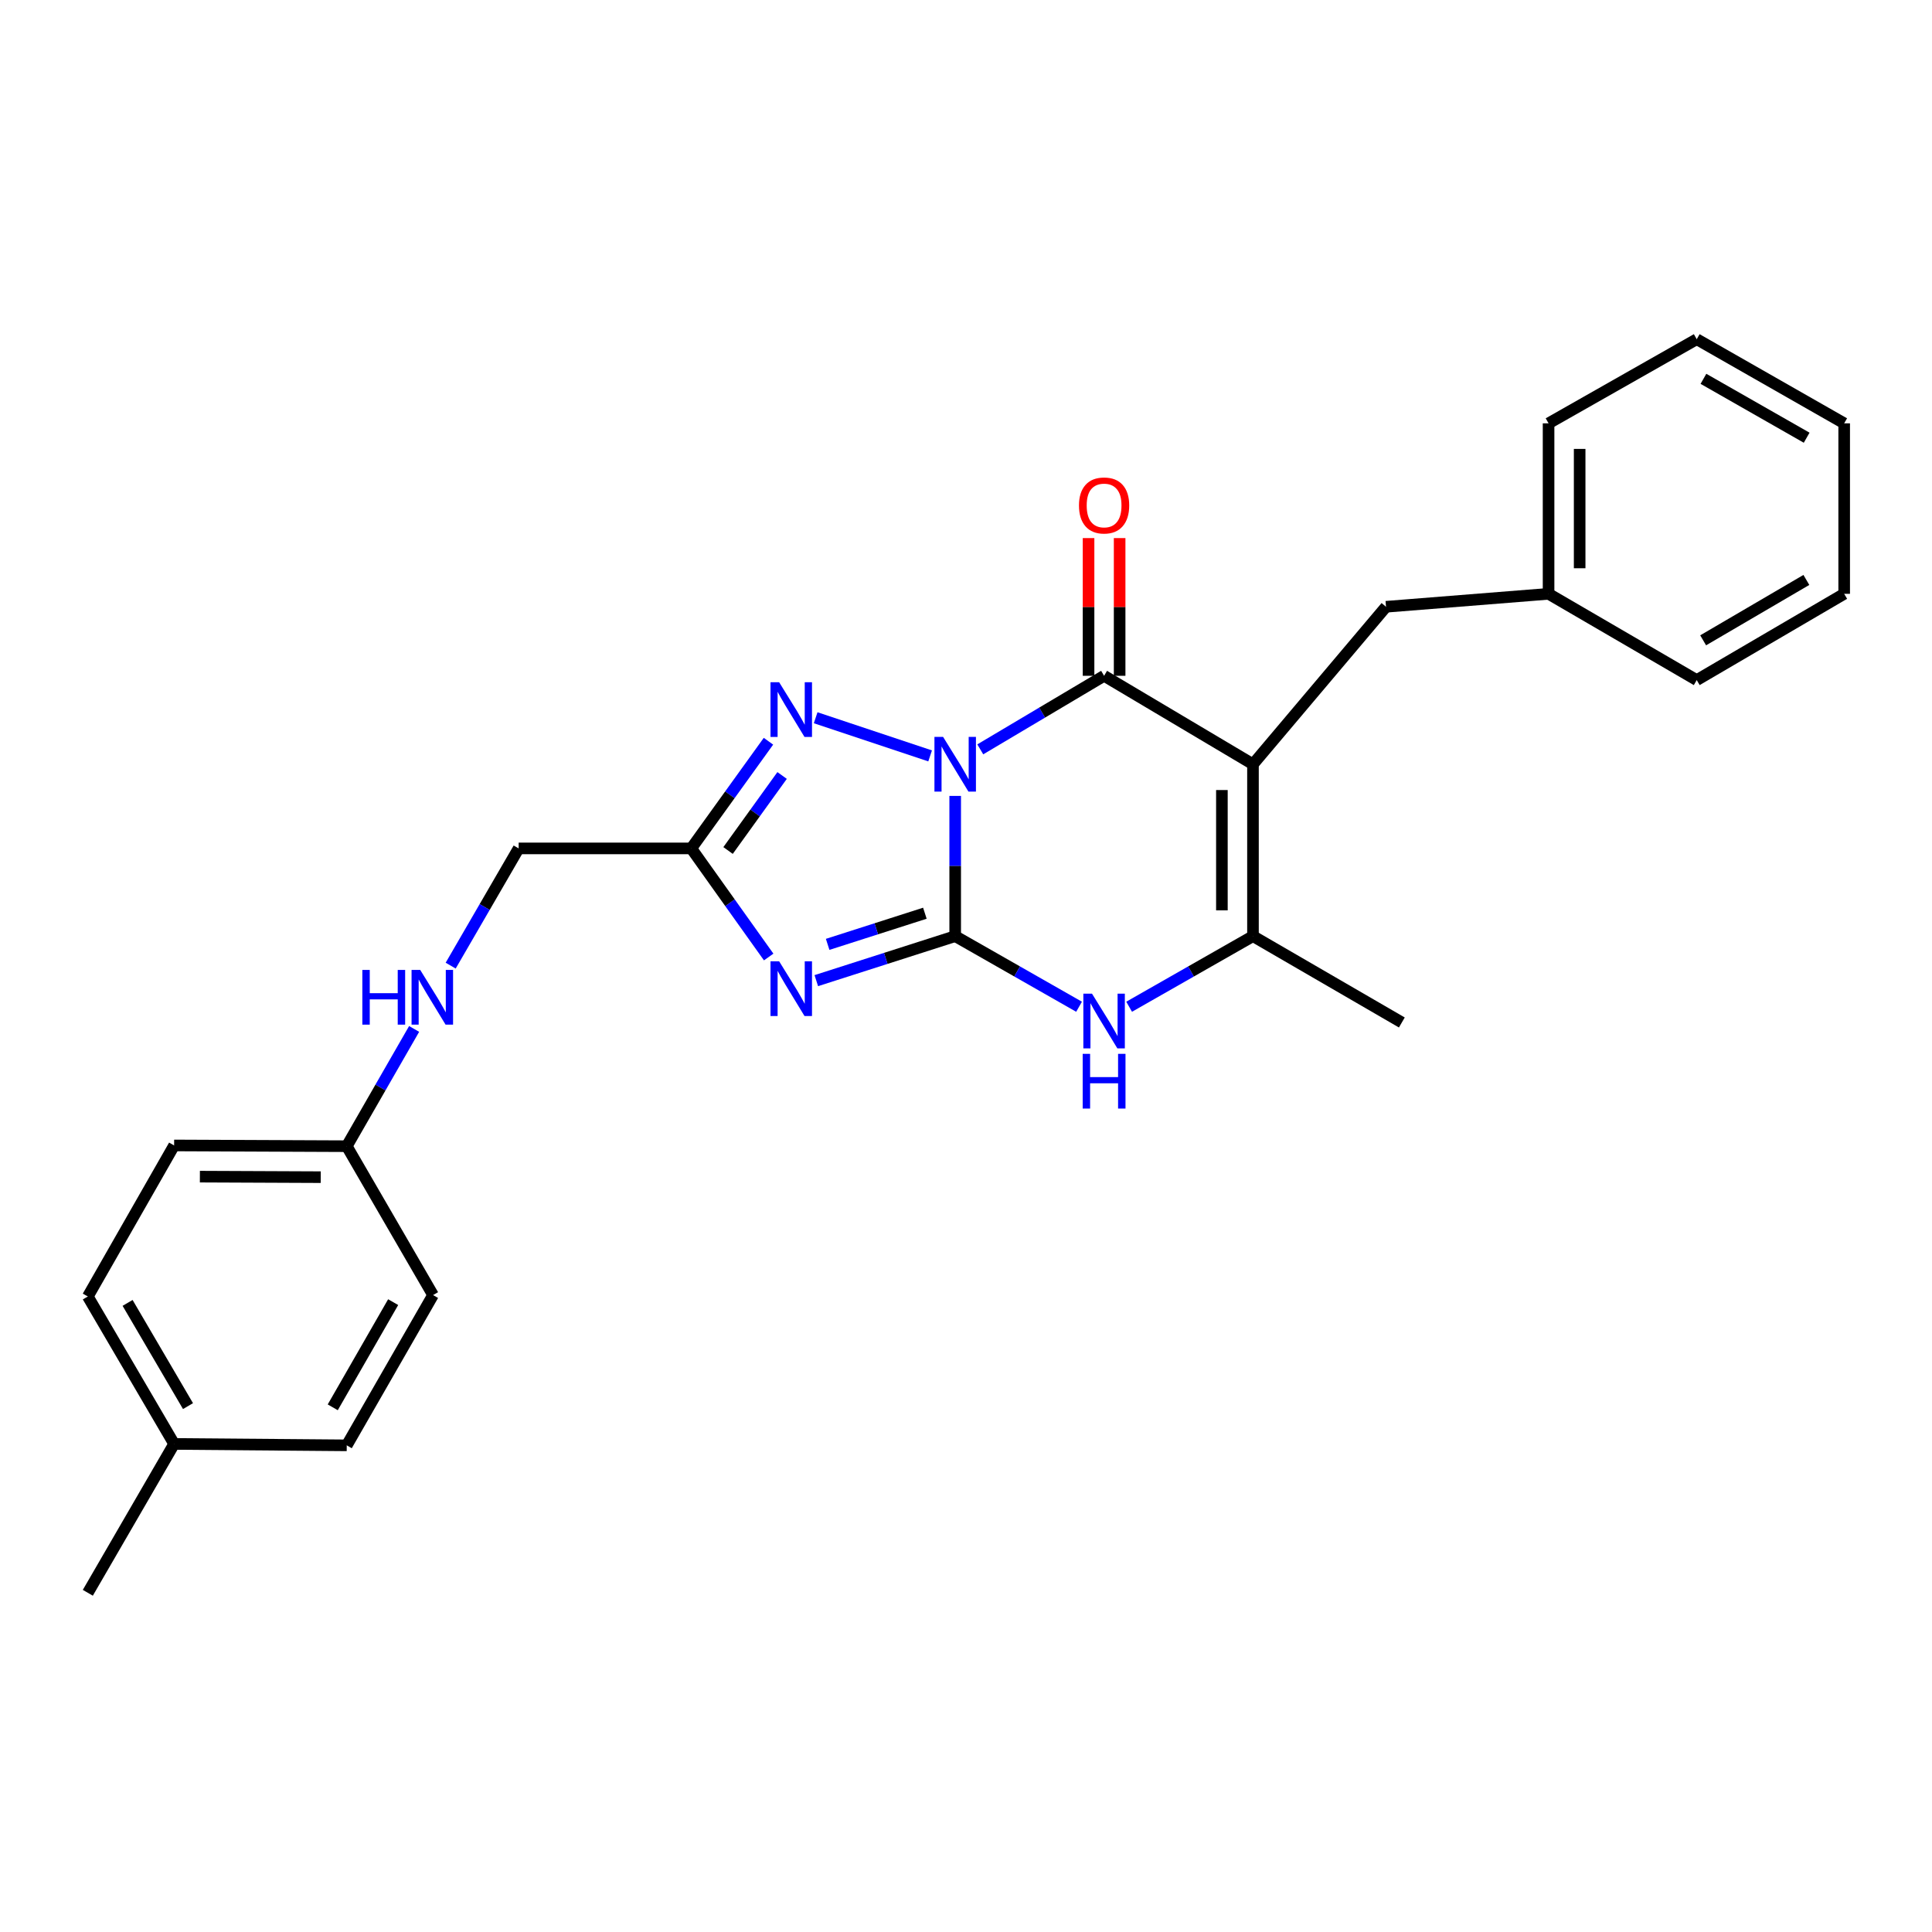 <?xml version='1.0' encoding='iso-8859-1'?>
<svg version='1.1' baseProfile='full'
              xmlns='http://www.w3.org/2000/svg'
                      xmlns:rdkit='http://www.rdkit.org/xml'
                      xmlns:xlink='http://www.w3.org/1999/xlink'
                  xml:space='preserve'
width='1000px' height='1000px' viewBox='0 0 1000 1000'>
<!-- END OF HEADER -->
<rect style='opacity:1.0;fill:#FFFFFF;stroke:none' width='1000' height='1000' x='0' y='0'> </rect>
<path class='bond-0' d='M 494.405,411.963 L 494.405,448.255' style='fill:none;fill-rule:evenodd;stroke:#0000FF;stroke-width:6px;stroke-linecap:butt;stroke-linejoin:miter;stroke-opacity:1' />
<path class='bond-0' d='M 494.405,448.255 L 494.405,484.546' style='fill:none;fill-rule:evenodd;stroke:#000000;stroke-width:6px;stroke-linecap:butt;stroke-linejoin:miter;stroke-opacity:1' />
<path class='bond-1' d='M 507.386,387.866 L 539.431,368.828' style='fill:none;fill-rule:evenodd;stroke:#0000FF;stroke-width:6px;stroke-linecap:butt;stroke-linejoin:miter;stroke-opacity:1' />
<path class='bond-1' d='M 539.431,368.828 L 571.476,349.79' style='fill:none;fill-rule:evenodd;stroke:#000000;stroke-width:6px;stroke-linecap:butt;stroke-linejoin:miter;stroke-opacity:1' />
<path class='bond-4' d='M 481.429,391.253 L 422.183,371.502' style='fill:none;fill-rule:evenodd;stroke:#0000FF;stroke-width:6px;stroke-linecap:butt;stroke-linejoin:miter;stroke-opacity:1' />
<path class='bond-3' d='M 494.405,484.546 L 458.461,496.063' style='fill:none;fill-rule:evenodd;stroke:#000000;stroke-width:6px;stroke-linecap:butt;stroke-linejoin:miter;stroke-opacity:1' />
<path class='bond-3' d='M 458.461,496.063 L 422.516,507.58' style='fill:none;fill-rule:evenodd;stroke:#0000FF;stroke-width:6px;stroke-linecap:butt;stroke-linejoin:miter;stroke-opacity:1' />
<path class='bond-3' d='M 478.713,472.681 L 453.551,480.742' style='fill:none;fill-rule:evenodd;stroke:#000000;stroke-width:6px;stroke-linecap:butt;stroke-linejoin:miter;stroke-opacity:1' />
<path class='bond-3' d='M 453.551,480.742 L 428.39,488.804' style='fill:none;fill-rule:evenodd;stroke:#0000FF;stroke-width:6px;stroke-linecap:butt;stroke-linejoin:miter;stroke-opacity:1' />
<path class='bond-5' d='M 494.405,484.546 L 526.462,502.818' style='fill:none;fill-rule:evenodd;stroke:#000000;stroke-width:6px;stroke-linecap:butt;stroke-linejoin:miter;stroke-opacity:1' />
<path class='bond-5' d='M 526.462,502.818 L 558.519,521.09' style='fill:none;fill-rule:evenodd;stroke:#0000FF;stroke-width:6px;stroke-linecap:butt;stroke-linejoin:miter;stroke-opacity:1' />
<path class='bond-2' d='M 571.476,349.79 L 648.539,395.579' style='fill:none;fill-rule:evenodd;stroke:#000000;stroke-width:6px;stroke-linecap:butt;stroke-linejoin:miter;stroke-opacity:1' />
<path class='bond-9' d='M 579.52,349.79 L 579.52,314.151' style='fill:none;fill-rule:evenodd;stroke:#000000;stroke-width:6px;stroke-linecap:butt;stroke-linejoin:miter;stroke-opacity:1' />
<path class='bond-9' d='M 579.52,314.151 L 579.52,278.512' style='fill:none;fill-rule:evenodd;stroke:#FF0000;stroke-width:6px;stroke-linecap:butt;stroke-linejoin:miter;stroke-opacity:1' />
<path class='bond-9' d='M 563.432,349.79 L 563.432,314.151' style='fill:none;fill-rule:evenodd;stroke:#000000;stroke-width:6px;stroke-linecap:butt;stroke-linejoin:miter;stroke-opacity:1' />
<path class='bond-9' d='M 563.432,314.151 L 563.432,278.512' style='fill:none;fill-rule:evenodd;stroke:#FF0000;stroke-width:6px;stroke-linecap:butt;stroke-linejoin:miter;stroke-opacity:1' />
<path class='bond-7' d='M 648.539,395.579 L 648.539,484.546' style='fill:none;fill-rule:evenodd;stroke:#000000;stroke-width:6px;stroke-linecap:butt;stroke-linejoin:miter;stroke-opacity:1' />
<path class='bond-7' d='M 632.451,408.924 L 632.451,471.201' style='fill:none;fill-rule:evenodd;stroke:#000000;stroke-width:6px;stroke-linecap:butt;stroke-linejoin:miter;stroke-opacity:1' />
<path class='bond-8' d='M 648.539,395.579 L 717.396,314.065' style='fill:none;fill-rule:evenodd;stroke:#000000;stroke-width:6px;stroke-linecap:butt;stroke-linejoin:miter;stroke-opacity:1' />
<path class='bond-26' d='M 397.867,495.346 L 377.832,467.24' style='fill:none;fill-rule:evenodd;stroke:#0000FF;stroke-width:6px;stroke-linecap:butt;stroke-linejoin:miter;stroke-opacity:1' />
<path class='bond-26' d='M 377.832,467.24 L 357.798,439.133' style='fill:none;fill-rule:evenodd;stroke:#000000;stroke-width:6px;stroke-linecap:butt;stroke-linejoin:miter;stroke-opacity:1' />
<path class='bond-6' d='M 397.754,383.664 L 377.776,411.398' style='fill:none;fill-rule:evenodd;stroke:#0000FF;stroke-width:6px;stroke-linecap:butt;stroke-linejoin:miter;stroke-opacity:1' />
<path class='bond-6' d='M 377.776,411.398 L 357.798,439.133' style='fill:none;fill-rule:evenodd;stroke:#000000;stroke-width:6px;stroke-linecap:butt;stroke-linejoin:miter;stroke-opacity:1' />
<path class='bond-6' d='M 404.815,401.387 L 390.83,420.802' style='fill:none;fill-rule:evenodd;stroke:#0000FF;stroke-width:6px;stroke-linecap:butt;stroke-linejoin:miter;stroke-opacity:1' />
<path class='bond-6' d='M 390.83,420.802 L 376.846,440.216' style='fill:none;fill-rule:evenodd;stroke:#000000;stroke-width:6px;stroke-linecap:butt;stroke-linejoin:miter;stroke-opacity:1' />
<path class='bond-27' d='M 584.434,521.09 L 616.486,502.818' style='fill:none;fill-rule:evenodd;stroke:#0000FF;stroke-width:6px;stroke-linecap:butt;stroke-linejoin:miter;stroke-opacity:1' />
<path class='bond-27' d='M 616.486,502.818 L 648.539,484.546' style='fill:none;fill-rule:evenodd;stroke:#000000;stroke-width:6px;stroke-linecap:butt;stroke-linejoin:miter;stroke-opacity:1' />
<path class='bond-10' d='M 357.798,439.133 L 268.455,439.133' style='fill:none;fill-rule:evenodd;stroke:#000000;stroke-width:6px;stroke-linecap:butt;stroke-linejoin:miter;stroke-opacity:1' />
<path class='bond-14' d='M 648.539,484.546 L 725.592,529.236' style='fill:none;fill-rule:evenodd;stroke:#000000;stroke-width:6px;stroke-linecap:butt;stroke-linejoin:miter;stroke-opacity:1' />
<path class='bond-13' d='M 717.396,314.065 L 801.538,307.362' style='fill:none;fill-rule:evenodd;stroke:#000000;stroke-width:6px;stroke-linecap:butt;stroke-linejoin:miter;stroke-opacity:1' />
<path class='bond-11' d='M 268.455,439.133 L 250.862,469.471' style='fill:none;fill-rule:evenodd;stroke:#000000;stroke-width:6px;stroke-linecap:butt;stroke-linejoin:miter;stroke-opacity:1' />
<path class='bond-11' d='M 250.862,469.471 L 233.269,499.808' style='fill:none;fill-rule:evenodd;stroke:#0000FF;stroke-width:6px;stroke-linecap:butt;stroke-linejoin:miter;stroke-opacity:1' />
<path class='bond-12' d='M 214.352,532.578 L 196.915,562.922' style='fill:none;fill-rule:evenodd;stroke:#0000FF;stroke-width:6px;stroke-linecap:butt;stroke-linejoin:miter;stroke-opacity:1' />
<path class='bond-12' d='M 196.915,562.922 L 179.478,593.267' style='fill:none;fill-rule:evenodd;stroke:#000000;stroke-width:6px;stroke-linecap:butt;stroke-linejoin:miter;stroke-opacity:1' />
<path class='bond-16' d='M 179.478,593.267 L 224.15,670.329' style='fill:none;fill-rule:evenodd;stroke:#000000;stroke-width:6px;stroke-linecap:butt;stroke-linejoin:miter;stroke-opacity:1' />
<path class='bond-17' d='M 179.478,593.267 L 90.126,592.883' style='fill:none;fill-rule:evenodd;stroke:#000000;stroke-width:6px;stroke-linecap:butt;stroke-linejoin:miter;stroke-opacity:1' />
<path class='bond-17' d='M 166.006,609.297 L 103.46,609.028' style='fill:none;fill-rule:evenodd;stroke:#000000;stroke-width:6px;stroke-linecap:butt;stroke-linejoin:miter;stroke-opacity:1' />
<path class='bond-21' d='M 801.538,307.362 L 801.538,219.118' style='fill:none;fill-rule:evenodd;stroke:#000000;stroke-width:6px;stroke-linecap:butt;stroke-linejoin:miter;stroke-opacity:1' />
<path class='bond-21' d='M 817.626,294.125 L 817.626,232.354' style='fill:none;fill-rule:evenodd;stroke:#000000;stroke-width:6px;stroke-linecap:butt;stroke-linejoin:miter;stroke-opacity:1' />
<path class='bond-22' d='M 801.538,307.362 L 878.225,352.015' style='fill:none;fill-rule:evenodd;stroke:#000000;stroke-width:6px;stroke-linecap:butt;stroke-linejoin:miter;stroke-opacity:1' />
<path class='bond-15' d='M 90.126,747.374 L 45.455,671.062' style='fill:none;fill-rule:evenodd;stroke:#000000;stroke-width:6px;stroke-linecap:butt;stroke-linejoin:miter;stroke-opacity:1' />
<path class='bond-15' d='M 97.31,727.8 L 66.04,674.381' style='fill:none;fill-rule:evenodd;stroke:#000000;stroke-width:6px;stroke-linecap:butt;stroke-linejoin:miter;stroke-opacity:1' />
<path class='bond-20' d='M 90.126,747.374 L 45.455,824.428' style='fill:none;fill-rule:evenodd;stroke:#000000;stroke-width:6px;stroke-linecap:butt;stroke-linejoin:miter;stroke-opacity:1' />
<path class='bond-28' d='M 90.126,747.374 L 179.478,748.107' style='fill:none;fill-rule:evenodd;stroke:#000000;stroke-width:6px;stroke-linecap:butt;stroke-linejoin:miter;stroke-opacity:1' />
<path class='bond-18' d='M 224.15,670.329 L 179.478,748.107' style='fill:none;fill-rule:evenodd;stroke:#000000;stroke-width:6px;stroke-linecap:butt;stroke-linejoin:miter;stroke-opacity:1' />
<path class='bond-18' d='M 203.498,673.983 L 172.228,728.428' style='fill:none;fill-rule:evenodd;stroke:#000000;stroke-width:6px;stroke-linecap:butt;stroke-linejoin:miter;stroke-opacity:1' />
<path class='bond-19' d='M 90.126,592.883 L 45.455,671.062' style='fill:none;fill-rule:evenodd;stroke:#000000;stroke-width:6px;stroke-linecap:butt;stroke-linejoin:miter;stroke-opacity:1' />
<path class='bond-24' d='M 801.538,219.118 L 878.225,175.572' style='fill:none;fill-rule:evenodd;stroke:#000000;stroke-width:6px;stroke-linecap:butt;stroke-linejoin:miter;stroke-opacity:1' />
<path class='bond-23' d='M 878.225,352.015 L 954.545,307.362' style='fill:none;fill-rule:evenodd;stroke:#000000;stroke-width:6px;stroke-linecap:butt;stroke-linejoin:miter;stroke-opacity:1' />
<path class='bond-23' d='M 881.548,331.431 L 934.973,300.174' style='fill:none;fill-rule:evenodd;stroke:#000000;stroke-width:6px;stroke-linecap:butt;stroke-linejoin:miter;stroke-opacity:1' />
<path class='bond-25' d='M 954.545,307.362 L 954.545,219.118' style='fill:none;fill-rule:evenodd;stroke:#000000;stroke-width:6px;stroke-linecap:butt;stroke-linejoin:miter;stroke-opacity:1' />
<path class='bond-29' d='M 878.225,175.572 L 954.545,219.118' style='fill:none;fill-rule:evenodd;stroke:#000000;stroke-width:6px;stroke-linecap:butt;stroke-linejoin:miter;stroke-opacity:1' />
<path class='bond-29' d='M 881.7,196.078 L 935.125,226.56' style='fill:none;fill-rule:evenodd;stroke:#000000;stroke-width:6px;stroke-linecap:butt;stroke-linejoin:miter;stroke-opacity:1' />
<path  class='atom-0' d='M 488.145 381.419
L 497.425 396.419
Q 498.345 397.899, 499.825 400.579
Q 501.305 403.259, 501.385 403.419
L 501.385 381.419
L 505.145 381.419
L 505.145 409.739
L 501.265 409.739
L 491.305 393.339
Q 490.145 391.419, 488.905 389.219
Q 487.705 387.019, 487.345 386.339
L 487.345 409.739
L 483.665 409.739
L 483.665 381.419
L 488.145 381.419
' fill='#0000FF'/>
<path  class='atom-4' d='M 403.289 497.575
L 412.569 512.575
Q 413.489 514.055, 414.969 516.735
Q 416.449 519.415, 416.529 519.575
L 416.529 497.575
L 420.289 497.575
L 420.289 525.895
L 416.409 525.895
L 406.449 509.495
Q 405.289 507.575, 404.049 505.375
Q 402.849 503.175, 402.489 502.495
L 402.489 525.895
L 398.809 525.895
L 398.809 497.575
L 403.289 497.575
' fill='#0000FF'/>
<path  class='atom-5' d='M 403.289 353.13
L 412.569 368.13
Q 413.489 369.61, 414.969 372.29
Q 416.449 374.97, 416.529 375.13
L 416.529 353.13
L 420.289 353.13
L 420.289 381.45
L 416.409 381.45
L 406.449 365.05
Q 405.289 363.13, 404.049 360.93
Q 402.849 358.73, 402.489 358.05
L 402.489 381.45
L 398.809 381.45
L 398.809 353.13
L 403.289 353.13
' fill='#0000FF'/>
<path  class='atom-6' d='M 565.216 514.316
L 574.496 529.316
Q 575.416 530.796, 576.896 533.476
Q 578.376 536.156, 578.456 536.316
L 578.456 514.316
L 582.216 514.316
L 582.216 542.636
L 578.336 542.636
L 568.376 526.236
Q 567.216 524.316, 565.976 522.116
Q 564.776 519.916, 564.416 519.236
L 564.416 542.636
L 560.736 542.636
L 560.736 514.316
L 565.216 514.316
' fill='#0000FF'/>
<path  class='atom-6' d='M 560.396 545.468
L 564.236 545.468
L 564.236 557.508
L 578.716 557.508
L 578.716 545.468
L 582.556 545.468
L 582.556 573.788
L 578.716 573.788
L 578.716 560.708
L 564.236 560.708
L 564.236 573.788
L 560.396 573.788
L 560.396 545.468
' fill='#0000FF'/>
<path  class='atom-10' d='M 558.476 261.626
Q 558.476 254.826, 561.836 251.026
Q 565.196 247.226, 571.476 247.226
Q 577.756 247.226, 581.116 251.026
Q 584.476 254.826, 584.476 261.626
Q 584.476 268.506, 581.076 272.426
Q 577.676 276.306, 571.476 276.306
Q 565.236 276.306, 561.836 272.426
Q 558.476 268.546, 558.476 261.626
M 571.476 273.106
Q 575.796 273.106, 578.116 270.226
Q 580.476 267.306, 580.476 261.626
Q 580.476 256.066, 578.116 253.266
Q 575.796 250.426, 571.476 250.426
Q 567.156 250.426, 564.796 253.226
Q 562.476 256.026, 562.476 261.626
Q 562.476 267.346, 564.796 270.226
Q 567.156 273.106, 571.476 273.106
' fill='#FF0000'/>
<path  class='atom-12' d='M 187.545 502.035
L 191.385 502.035
L 191.385 514.075
L 205.865 514.075
L 205.865 502.035
L 209.705 502.035
L 209.705 530.355
L 205.865 530.355
L 205.865 517.275
L 191.385 517.275
L 191.385 530.355
L 187.545 530.355
L 187.545 502.035
' fill='#0000FF'/>
<path  class='atom-12' d='M 217.505 502.035
L 226.785 517.035
Q 227.705 518.515, 229.185 521.195
Q 230.665 523.875, 230.745 524.035
L 230.745 502.035
L 234.505 502.035
L 234.505 530.355
L 230.625 530.355
L 220.665 513.955
Q 219.505 512.035, 218.265 509.835
Q 217.065 507.635, 216.705 506.955
L 216.705 530.355
L 213.025 530.355
L 213.025 502.035
L 217.505 502.035
' fill='#0000FF'/>
</svg>
